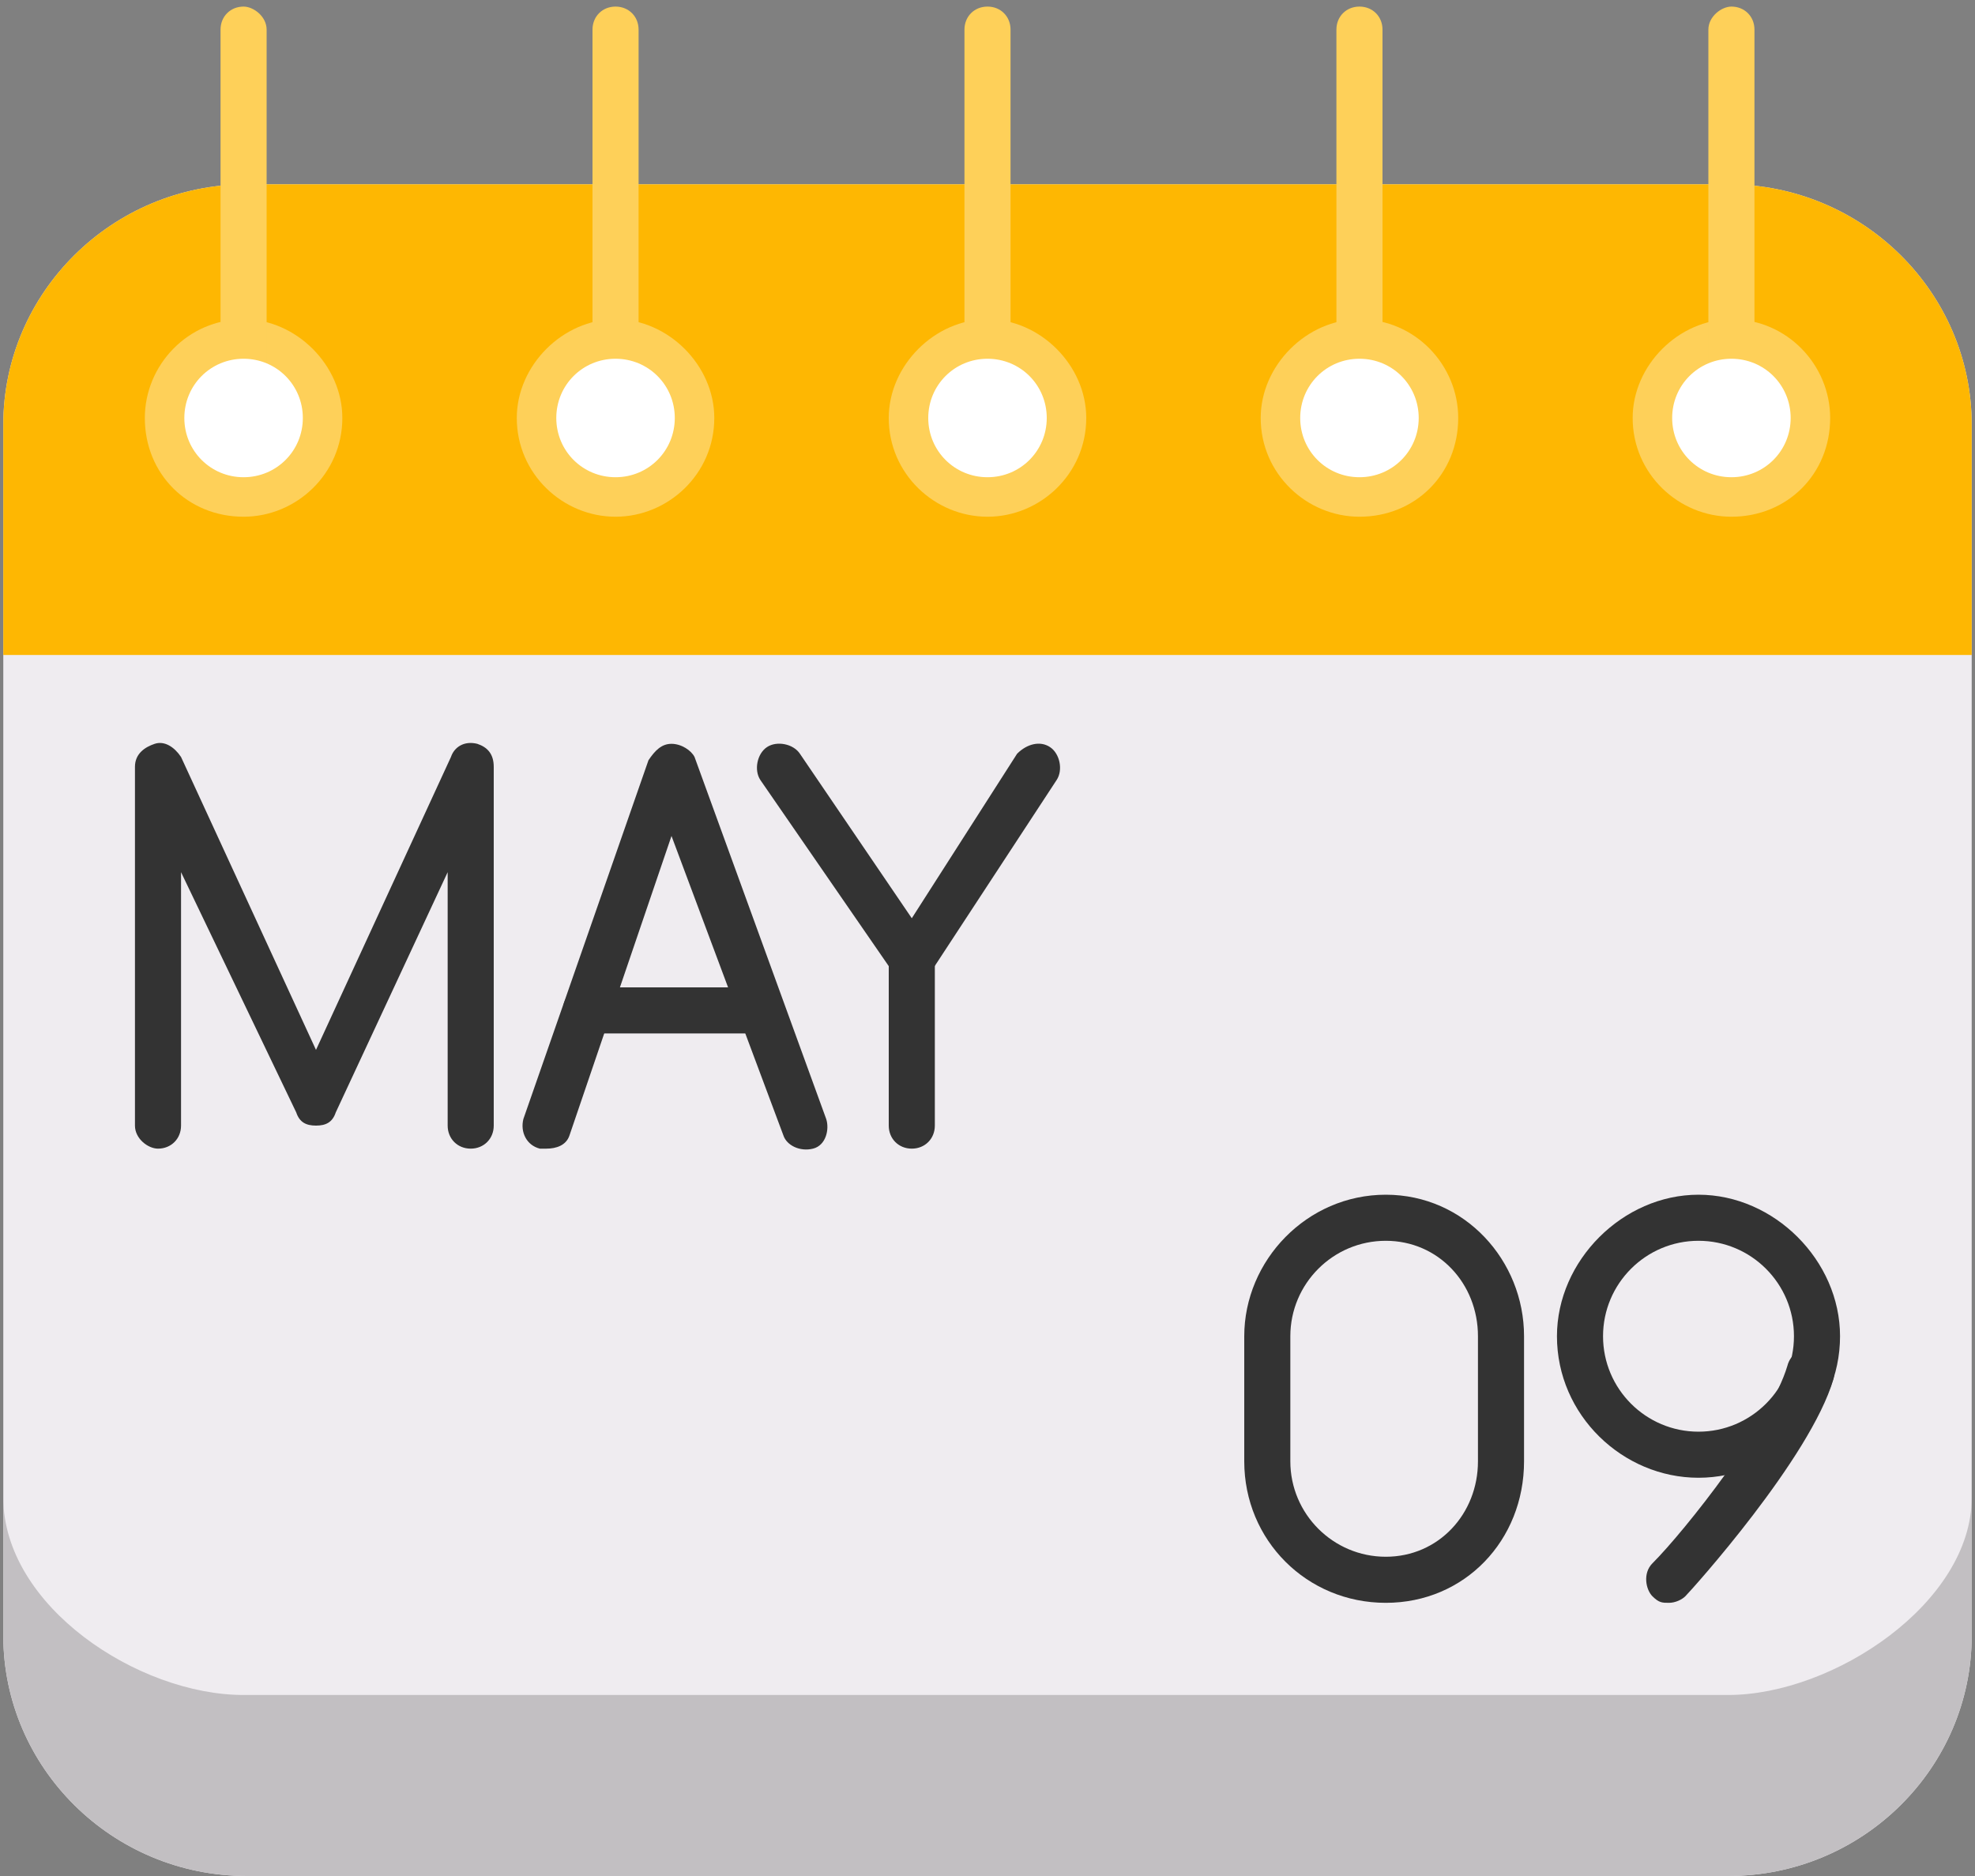 <svg version="1.2" xmlns="http://www.w3.org/2000/svg" viewBox="0 0 60 57" width="60" height="57"><rect x="0" y="0" width="60" height="57" fill="#808080" stroke="none"/><style>.a{fill:#efecf0}.b{fill:#feb702}.c{fill:#fed059}.d{fill:#fff}.e{fill:#c2bfc2}.f{fill:#333}</style><path fill-rule="evenodd" class="a" d="m52.5 57h-45c-4.1 0-7.4-3.3-7.4-7.3v-36.8c0-4 3.3-7.3 7.4-7.3h45c4.1 0 7.4 3.3 7.4 7.3v36.8c0 4-3.3 7.3-7.4 7.3z"/><path fill-rule="evenodd" class="b" d="m0.1 19.9v-7c0-4 3.3-7.3 7.4-7.3h45c4.1 0 7.4 3.3 7.4 7.3v7z"/><path fill-rule="evenodd" class="c" d="m30 15.7c-1.6 0-3-1.3-3-3 0-1.6 1.4-3 3-3 1.6 0 3 1.4 3 3 0 1.7-1.4 3-3 3zm-22.6 0c-1.7 0-3-1.3-3-3 0-1.6 1.3-3 3-3 1.6 0 3 1.4 3 3 0 1.7-1.4 3-3 3zm11.3 0c-1.6 0-3-1.3-3-3 0-1.6 1.4-3 3-3 1.6 0 3 1.4 3 3 0 1.7-1.4 3-3 3zm33.9 0c-1.6 0-3-1.3-3-3 0-1.6 1.4-3 3-3 1.7 0 3 1.4 3 3 0 1.7-1.3 3-3 3zm-11.3 0c-1.6 0-3-1.3-3-3 0-1.6 1.4-3 3-3 1.7 0 3 1.4 3 3 0 1.7-1.3 3-3 3z"/><path fill-rule="evenodd" class="c" d="m7.4 13.4c-0.4 0-0.7-0.3-0.7-0.7v-11.8c0-0.4 0.3-0.7 0.7-0.7 0.3 0 0.7 0.3 0.7 0.7v11.8c0 0.4-0.3 0.7-0.7 0.7z"/><path fill-rule="evenodd" class="c" d="m18.7 13.4c-0.4 0-0.7-0.3-0.7-0.7v-11.8c0-0.4 0.3-0.7 0.7-0.7 0.4 0 0.7 0.3 0.7 0.7v11.8c0 0.4-0.3 0.7-0.7 0.7z"/><path fill-rule="evenodd" class="c" d="m30 13.4c-0.4 0-0.7-0.3-0.7-0.7v-11.8c0-0.4 0.3-0.7 0.7-0.7 0.4 0 0.7 0.3 0.7 0.7v11.8c0 0.4-0.3 0.7-0.7 0.7z"/><path fill-rule="evenodd" class="c" d="m41.3 13.4c-0.4 0-0.7-0.3-0.7-0.7v-11.8c0-0.4 0.3-0.7 0.7-0.7 0.4 0 0.7 0.3 0.7 0.7v11.8c0 0.4-0.3 0.7-0.7 0.7z"/><path fill-rule="evenodd" class="c" d="m52.6 13.4c-0.3 0-0.7-0.3-0.7-0.7v-11.8c0-0.4 0.4-0.7 0.7-0.7 0.4 0 0.7 0.3 0.7 0.7v11.8c0 0.4-0.3 0.7-0.7 0.7z"/><path fill-rule="evenodd" class="d" d="m28.2 12.7c0-1 0.8-1.8 1.8-1.8 1 0 1.8 0.8 1.8 1.8 0 1-0.8 1.8-1.8 1.8-1 0-1.8-0.8-1.8-1.8zm-22.6 0c0-1 0.8-1.8 1.8-1.8 1 0 1.8 0.8 1.8 1.8 0 1-0.8 1.8-1.8 1.8-1 0-1.8-0.8-1.8-1.8zm11.3 0c0-1 0.8-1.8 1.8-1.8 1 0 1.8 0.8 1.8 1.8 0 1-0.8 1.8-1.8 1.8-1 0-1.8-0.8-1.8-1.8zm33.9 0c0-1 0.8-1.8 1.8-1.8 1 0 1.8 0.8 1.8 1.8 0 1-0.8 1.8-1.8 1.8-1 0-1.8-0.8-1.8-1.8zm-11.3 0c0-1 0.8-1.8 1.8-1.8 1 0 1.8 0.8 1.8 1.8 0 1-0.8 1.8-1.8 1.8-1 0-1.8-0.8-1.8-1.8z"/><path fill-rule="evenodd" class="e" d="m0.1 45.5v4.2c0 4 3.3 7.3 7.4 7.3h45c4.1 0 7.4-3.3 7.4-7.3v-4.2c0 3.2-4.2 6-7.4 6h-45.1c-3.2 0-7.3-2.7-7.3-6z"/><path fill-rule="evenodd" class="f" d="m16.6 34.9c-0.1 0-0.2 0-0.2 0-0.4-0.1-0.6-0.5-0.5-0.9l3.8-10.9c0.2-0.3 0.4-0.5 0.7-0.5 0.3 0 0.6 0.2 0.7 0.4l4 11c0.1 0.3 0 0.8-0.4 0.9-0.4 0.1-0.8-0.1-0.9-0.4l-3.4-9.1-3.1 9.1c-0.1 0.3-0.4 0.4-0.7 0.4z"/><path fill-rule="evenodd" class="f" d="m23.1 31.4h-5.3c-0.4 0-0.7-0.3-0.7-0.7 0-0.4 0.3-0.7 0.7-0.7h5.3c0.4 0 0.7 0.3 0.7 0.7 0 0.4-0.3 0.7-0.7 0.7z"/><path fill-rule="evenodd" class="f" d="m27.7 29.8q-0.4 0-0.6-0.3l-4-5.8c-0.2-0.3-0.1-0.8 0.2-1 0.3-0.2 0.8-0.1 1 0.2l3.4 5 3.2-5c0.3-0.3 0.7-0.4 1-0.2 0.3 0.2 0.4 0.7 0.2 1l-3.8 5.8c-0.2 0.2-0.4 0.3-0.6 0.3z"/><path fill-rule="evenodd" class="f" d="m27.7 34.9c-0.4 0-0.7-0.3-0.7-0.7v-5.1c0-0.4 0.3-0.7 0.7-0.7 0.4 0 0.7 0.3 0.7 0.7v5.1c0 0.4-0.3 0.7-0.7 0.7z"/><path fill-rule="evenodd" class="f" d="m14.3 34.9c-0.4 0-0.7-0.3-0.7-0.7v-7.7l-3.4 7.3c-0.1 0.3-0.3 0.4-0.6 0.4-0.3 0-0.5-0.1-0.6-0.4l-3.5-7.3v7.7c0 0.4-0.3 0.7-0.7 0.7-0.3 0-0.7-0.3-0.7-0.7v-10.9c0-0.4 0.3-0.6 0.6-0.7 0.3-0.1 0.6 0.1 0.8 0.4l4.1 8.9 4.1-8.9c0.1-0.3 0.4-0.5 0.8-0.4 0.3 0.1 0.5 0.3 0.5 0.7v10.9c0 0.4-0.3 0.7-0.7 0.7z"/><path fill-rule="evenodd" class="f" d="m42.1 48.7c-2.4 0-4.3-1.9-4.3-4.3v-3.8c0-2.3 1.9-4.3 4.3-4.3 2.4 0 4.2 2 4.2 4.3v3.8c0 2.4-1.8 4.3-4.2 4.3zm0-11c-1.6 0-2.9 1.3-2.9 2.9v3.8c0 1.6 1.3 2.9 2.9 2.9 1.6 0 2.8-1.3 2.8-2.9v-3.8c0-1.6-1.2-2.9-2.8-2.9z"/><path fill-rule="evenodd" class="f" d="m51.6 44.9c-2.3 0-4.3-1.9-4.3-4.3 0-2.3 2-4.3 4.3-4.3 2.3 0 4.3 2 4.3 4.3 0 2.4-2 4.3-4.3 4.3zm0-7.2c-1.6 0-2.9 1.3-2.9 2.9 0 1.6 1.3 2.9 2.9 2.9 1.6 0 2.9-1.3 2.9-2.9 0-1.6-1.3-2.9-2.9-2.9z"/><path fill-rule="evenodd" class="f" d="m50.7 48.7c-0.2 0-0.3 0-0.5-0.2-0.2-0.2-0.3-0.7 0-1 1-1 3.6-4.3 4.1-6 0.1-0.4 0.5-0.6 0.9-0.5 0.4 0.1 0.6 0.5 0.5 0.9-0.7 2.4-4.3 6.4-4.5 6.6-0.1 0.1-0.3 0.2-0.5 0.2z"/></svg>